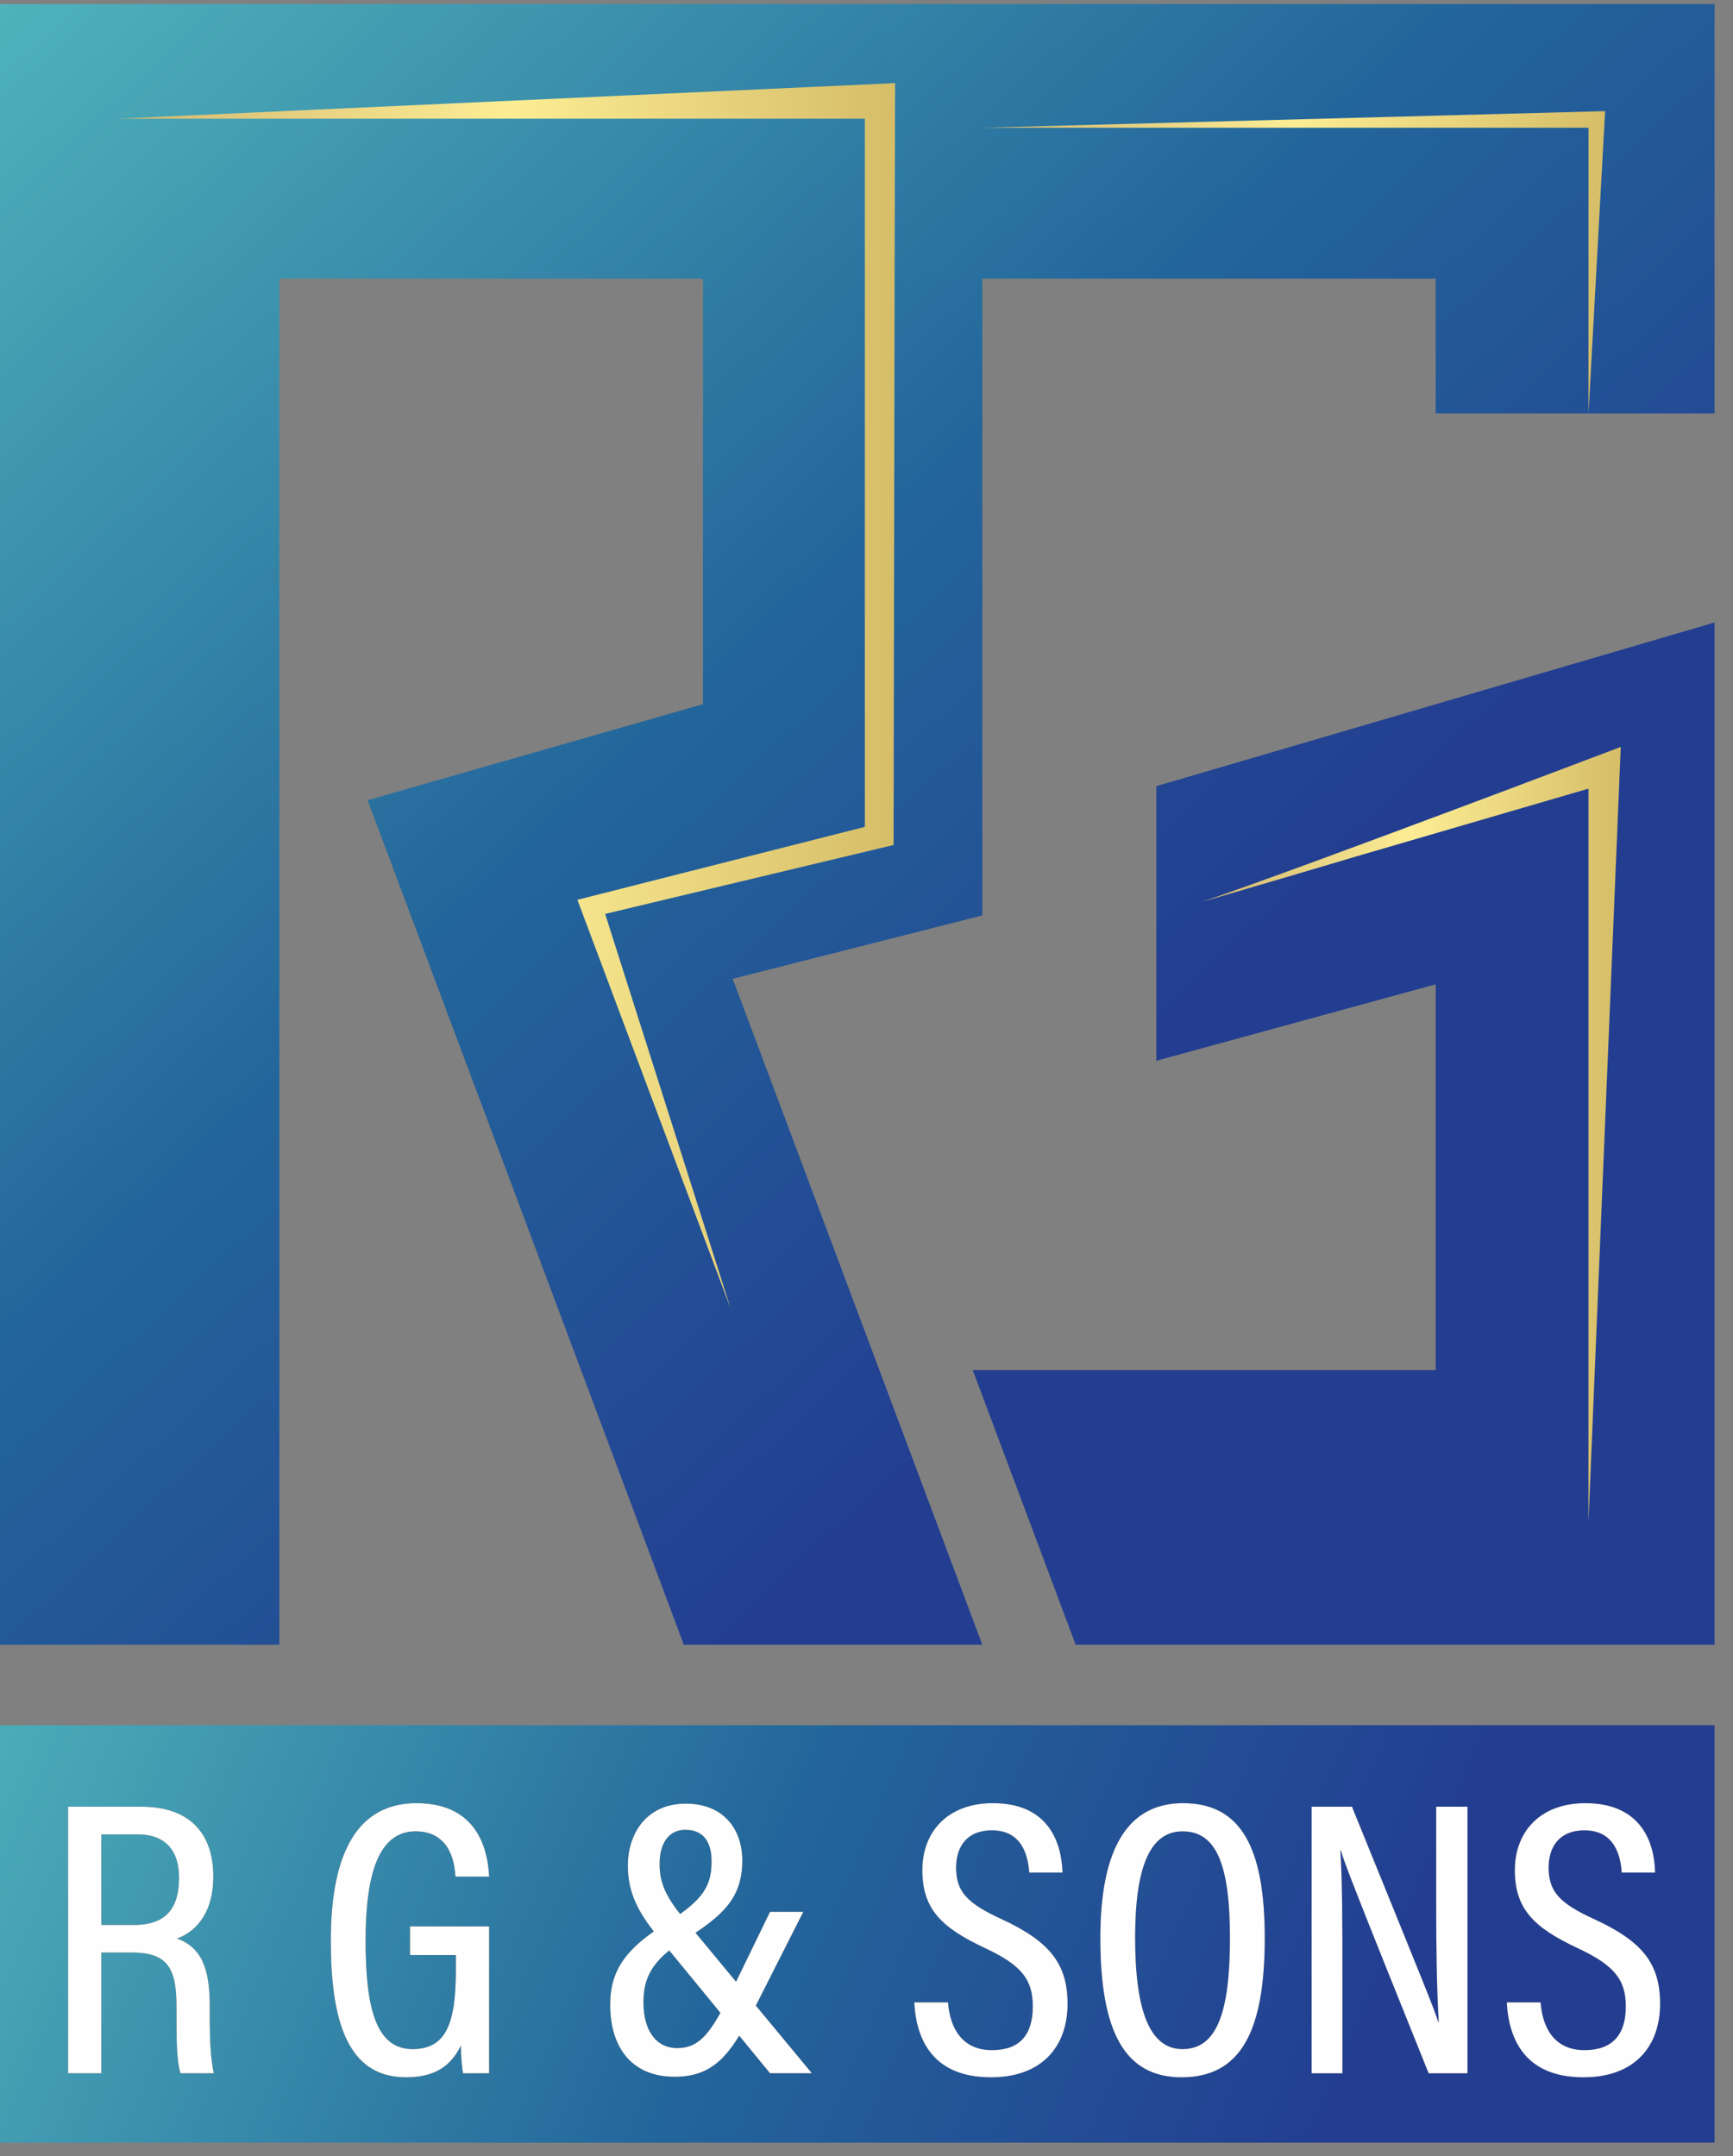 <svg width="90" height="112" viewBox="0 0 90 112" fill="none" xmlns="http://www.w3.org/2000/svg">
<rect x="0" y="0" width="90" height="112" fill="#808080" stroke="none"/>
<g clip-path="url(#clip0_1982_23258)">
<path d="M60.051 40.838V47.527V55.104L74.56 51.132V71.172C66.205 71.172 58.873 71.172 50.518 71.172L55.861 85.438H89.094V32.32L60.051 40.838Z" fill="url(#paint0_linear_1982_23258)"/>
<path d="M0 0.209V85.438H6.128H14.509C14.509 61.783 14.509 38.129 14.509 14.475H36.507V36.579L19.092 41.569C24.574 56.201 30.047 70.824 35.512 85.438H44.495H51.016L38.052 50.845L51.016 47.553V14.475V0.209H0Z" fill="url(#paint1_linear_1982_23258)"/>
<path d="M51.016 0.209H46.066V14.475H74.56V21.477H82.495H89.094V0.209H51.016Z" fill="url(#paint2_linear_1982_23258)"/>
<path d="M44.914 42.953L29.986 46.742L35.852 62.393L37.948 67.984L31.427 47.474L46.407 43.894L46.459 14.474L46.485 4.311L46.066 4.337L6.128 6.166H44.914V42.953Z" fill="url(#paint3_linear_1982_23258)"/>
<path d="M82.495 6.636V12.332V15.075V21.476L83.359 5.773L51.016 6.636H52.666H55.992H82.495Z" fill="url(#paint4_linear_1982_23258)"/>
<path d="M70.5 44.469L82.495 40.967V79.036L84.171 38.799C84.171 38.799 68.51 44.756 62.434 46.846L66.624 45.618L70.5 44.469Z" fill="url(#paint5_linear_1982_23258)"/>
<path d="M89.094 111.305H0V89.619H89.094V111.305Z" fill="url(#paint6_linear_1982_23258)"/>
<path fill-rule="evenodd" clip-rule="evenodd" d="M5.264 101.429V107.699H3.536V93.852H7.359C9.795 93.852 11.078 95.184 11.078 97.483C11.078 99.521 10.03 100.41 9.192 100.697C10.476 101.167 10.895 102.265 10.895 104.224V104.773C10.895 106.105 10.947 106.968 11.104 107.699H9.376C9.166 107.072 9.166 105.87 9.166 104.721V104.25C9.166 102.317 8.747 101.429 6.888 101.429H5.264ZM5.264 99.992H6.966C8.642 99.992 9.297 99.103 9.297 97.536C9.297 96.177 8.642 95.289 7.123 95.289H5.264V99.992Z" fill="#231F20"/>
<path d="M25.403 107.699H24.041C23.989 107.307 23.937 106.915 23.937 106.262C23.439 107.254 22.68 107.908 21.082 107.908C18.018 107.908 17.18 104.929 17.18 100.801C17.18 95.993 18.725 93.668 21.632 93.668C25.141 93.668 25.351 96.647 25.403 97.483H23.649C23.622 96.986 23.491 95.131 21.58 95.131C19.642 95.131 18.987 97.404 18.987 100.801C18.987 104.197 19.485 106.444 21.422 106.444C23.23 106.444 23.675 105.007 23.675 102.264V101.559H21.292V100.069H25.403V107.699Z" fill="#231F20"/>
<path d="M41.719 99.311L39.048 104.589C37.948 106.653 37.11 107.881 35.041 107.881C32.815 107.881 31.689 106.365 31.689 104.144C31.689 102.342 32.5 101.192 34.674 99.859C36.533 98.684 36.953 97.952 36.953 96.698C36.953 95.784 36.612 95.052 35.591 95.052C34.726 95.052 34.255 95.757 34.255 96.829C34.255 97.795 34.569 98.501 35.434 99.572L42.164 107.698H39.99L34.072 100.487C33.208 99.389 32.605 98.396 32.605 96.907C32.605 95.339 33.496 93.693 35.617 93.693C37.555 93.693 38.55 95 38.55 96.646C38.55 98.605 37.529 99.546 35.486 100.8C33.888 101.819 33.417 102.707 33.417 104.014C33.417 105.477 34.072 106.391 35.172 106.391C36.324 106.391 36.926 105.608 37.922 103.57L39.99 99.311H41.719Z" fill="#231F20"/>
<path d="M49.235 104.015C49.34 105.399 49.995 106.497 51.514 106.497C52.954 106.497 53.635 105.713 53.635 104.224C53.635 102.839 53.059 102.081 51.147 101.193C48.868 100.122 47.9 99.155 47.9 97.143C47.9 95.183 49.183 93.668 51.566 93.668C54.394 93.668 55.128 95.627 55.18 97.274H53.452C53.399 96.594 53.19 95.079 51.514 95.079C50.204 95.079 49.654 95.941 49.654 97.012C49.654 98.266 50.23 98.867 51.985 99.677C54.473 100.827 55.442 101.977 55.442 104.093C55.442 106.262 54.159 107.908 51.461 107.908C48.528 107.908 47.585 106.053 47.48 104.015H49.235Z" fill="#231F20"/>
<path fill-rule="evenodd" clip-rule="evenodd" d="M65.682 100.67C65.682 105.452 64.477 107.908 61.361 107.908C58.401 107.908 57.144 105.53 57.144 100.67C57.144 95.915 58.637 93.668 61.439 93.668C64.425 93.668 65.682 95.941 65.682 100.67ZM58.951 100.644C58.951 104.459 59.711 106.444 61.413 106.444C63.194 106.444 63.875 104.537 63.875 100.67C63.875 96.803 63.141 95.131 61.413 95.131C59.711 95.131 58.951 97.012 58.951 100.644Z" fill="#231F20"/>
<path d="M68.117 107.699V93.852H70.212C73.957 103.075 74.507 104.407 74.691 105.034H74.717C74.612 103.205 74.586 101.141 74.586 98.868V93.852H76.21V107.699H74.193C70.291 98.006 69.793 96.7 69.636 96.125H69.61C69.715 97.849 69.715 100.07 69.715 102.578V107.699H68.117Z" fill="#231F20"/>
<path d="M80.007 104.015C80.112 105.399 80.766 106.497 82.285 106.497C83.726 106.497 84.433 105.713 84.433 104.224C84.433 102.839 83.831 102.081 81.919 101.193C79.64 100.122 78.671 99.155 78.671 97.143C78.671 95.183 79.955 93.668 82.338 93.668C85.166 93.668 85.926 95.627 85.952 97.274H84.223C84.171 96.594 83.962 95.079 82.285 95.079C80.976 95.079 80.426 95.941 80.426 97.012C80.426 98.266 81.002 98.867 82.757 99.677C85.271 100.827 86.214 101.977 86.214 104.093C86.214 106.262 84.93 107.908 82.233 107.908C79.3 107.908 78.357 106.053 78.252 104.015H80.007Z" fill="#231F20"/>
<path fill-rule="evenodd" clip-rule="evenodd" d="M5.264 101.429V107.699H3.536V93.852H7.359C9.795 93.852 11.078 95.184 11.078 97.483C11.078 99.521 10.03 100.41 9.192 100.697C10.476 101.167 10.895 102.265 10.895 104.224V104.773C10.895 106.105 10.947 106.968 11.104 107.699H9.376C9.166 107.072 9.166 105.87 9.166 104.721V104.25C9.166 102.317 8.747 101.429 6.888 101.429H5.264ZM5.264 99.992H6.966C8.642 99.992 9.297 99.103 9.297 97.536C9.297 96.177 8.642 95.289 7.123 95.289H5.264V99.992Z" fill="#FEFEFE"/>
<path d="M25.403 107.699H24.041C23.989 107.307 23.937 106.915 23.937 106.262C23.439 107.254 22.68 107.908 21.082 107.908C18.018 107.908 17.18 104.929 17.18 100.801C17.18 95.993 18.725 93.668 21.632 93.668C25.141 93.668 25.351 96.647 25.403 97.483H23.649C23.622 96.986 23.491 95.131 21.58 95.131C19.642 95.131 18.987 97.404 18.987 100.801C18.987 104.197 19.485 106.444 21.422 106.444C23.23 106.444 23.675 105.007 23.675 102.264V101.559H21.292V100.069H25.403V107.699Z" fill="#FEFEFE"/>
<path d="M41.719 99.311L39.048 104.589C37.948 106.653 37.11 107.881 35.041 107.881C32.815 107.881 31.689 106.365 31.689 104.144C31.689 102.342 32.5 101.192 34.674 99.859C36.533 98.684 36.953 97.952 36.953 96.698C36.953 95.784 36.612 95.052 35.591 95.052C34.726 95.052 34.255 95.757 34.255 96.829C34.255 97.795 34.569 98.501 35.434 99.572L42.164 107.698H39.99L34.072 100.487C33.208 99.389 32.605 98.396 32.605 96.907C32.605 95.339 33.496 93.693 35.617 93.693C37.555 93.693 38.55 95 38.55 96.646C38.55 98.605 37.529 99.546 35.486 100.8C33.888 101.819 33.417 102.707 33.417 104.014C33.417 105.477 34.072 106.391 35.172 106.391C36.324 106.391 36.926 105.608 37.922 103.57L39.99 99.311H41.719Z" fill="#FEFEFE"/>
<path d="M49.235 104.015C49.34 105.399 49.995 106.497 51.514 106.497C52.954 106.497 53.635 105.713 53.635 104.224C53.635 102.839 53.059 102.081 51.147 101.193C48.868 100.122 47.9 99.155 47.9 97.143C47.9 95.183 49.183 93.668 51.566 93.668C54.394 93.668 55.128 95.627 55.18 97.274H53.452C53.399 96.594 53.19 95.079 51.514 95.079C50.204 95.079 49.654 95.941 49.654 97.012C49.654 98.266 50.23 98.867 51.985 99.677C54.473 100.827 55.442 101.977 55.442 104.093C55.442 106.262 54.159 107.908 51.461 107.908C48.528 107.908 47.585 106.053 47.48 104.015H49.235Z" fill="#FEFEFE"/>
<path fill-rule="evenodd" clip-rule="evenodd" d="M65.682 100.67C65.682 105.452 64.477 107.908 61.361 107.908C58.401 107.908 57.144 105.53 57.144 100.67C57.144 95.915 58.637 93.668 61.439 93.668C64.425 93.668 65.682 95.941 65.682 100.67ZM58.951 100.644C58.951 104.459 59.711 106.444 61.413 106.444C63.194 106.444 63.875 104.537 63.875 100.67C63.875 96.803 63.141 95.131 61.413 95.131C59.711 95.131 58.951 97.012 58.951 100.644Z" fill="#FEFEFE"/>
<path d="M68.117 107.699V93.852H70.212C73.957 103.075 74.507 104.407 74.691 105.034H74.717C74.612 103.205 74.586 101.141 74.586 98.868V93.852H76.21V107.699H74.193C70.291 98.006 69.793 96.7 69.636 96.125H69.61C69.715 97.849 69.715 100.07 69.715 102.578V107.699H68.117Z" fill="#FEFEFE"/>
<path d="M80.007 104.015C80.112 105.399 80.766 106.497 82.285 106.497C83.726 106.497 84.433 105.713 84.433 104.224C84.433 102.839 83.831 102.081 81.919 101.193C79.64 100.122 78.671 99.155 78.671 97.143C78.671 95.183 79.955 93.668 82.338 93.668C85.166 93.668 85.926 95.627 85.952 97.274H84.223C84.171 96.594 83.962 95.079 82.285 95.079C80.976 95.079 80.426 95.941 80.426 97.012C80.426 98.266 81.002 98.867 82.757 99.677C85.271 100.827 86.214 101.977 86.214 104.093C86.214 106.262 84.93 107.908 82.233 107.908C79.3 107.908 78.357 106.053 78.252 104.015H80.007Z" fill="#FEFEFE"/>
</g>
<defs>
<linearGradient id="paint0_linear_1982_23258" x1="11.432" y1="-69.65" x2="95.371" y2="20.769" gradientUnits="userSpaceOnUse">
<stop stop-color="#59C4C2"/>
<stop offset="0.623" stop-color="#23669B"/>
<stop offset="1" stop-color="#233E91"/>
</linearGradient>
<linearGradient id="paint1_linear_1982_23258" x1="44.335" y1="-56.3" x2="111.853" y2="16.431" gradientUnits="userSpaceOnUse">
<stop stop-color="#59C4C2"/>
<stop offset="0.623" stop-color="#23669B"/>
<stop offset="1" stop-color="#233E91"/>
</linearGradient>
<linearGradient id="paint2_linear_1982_23258" x1="31.504" y1="-44.137" x2="99.506" y2="29.115" gradientUnits="userSpaceOnUse">
<stop stop-color="#59C4C2"/>
<stop offset="0.623" stop-color="#23669B"/>
<stop offset="1" stop-color="#233E91"/>
</linearGradient>
<linearGradient id="paint3_linear_1982_23258" x1="6.121" y1="4.317" x2="46.488" y2="4.317" gradientUnits="userSpaceOnUse">
<stop stop-color="#D2B76F"/>
<stop offset="0.5" stop-color="#FCED94"/>
<stop offset="1" stop-color="#D6BD68"/>
</linearGradient>
<linearGradient id="paint4_linear_1982_23258" x1="51.023" y1="5.777" x2="83.366" y2="5.777" gradientUnits="userSpaceOnUse">
<stop stop-color="#D2B76F"/>
<stop offset="0.5" stop-color="#FCED94"/>
<stop offset="1" stop-color="#D6BD68"/>
</linearGradient>
<linearGradient id="paint5_linear_1982_23258" x1="62.427" y1="38.798" x2="84.159" y2="38.798" gradientUnits="userSpaceOnUse">
<stop stop-color="#D2B76F"/>
<stop offset="0.5" stop-color="#FCED94"/>
<stop offset="1" stop-color="#D6BD68"/>
</linearGradient>
<linearGradient id="paint6_linear_1982_23258" x1="-4.76" y1="67.172" x2="72.768" y2="100.823" gradientUnits="userSpaceOnUse">
<stop stop-color="#59C4C2"/>
<stop offset="0.623" stop-color="#23669B"/>
<stop offset="1" stop-color="#233E91"/>
</linearGradient>
<clipPath id="clip0_1982_23258">
<rect width="89.042" height="111.304" fill="white"/>
</clipPath>
</defs>
</svg>
